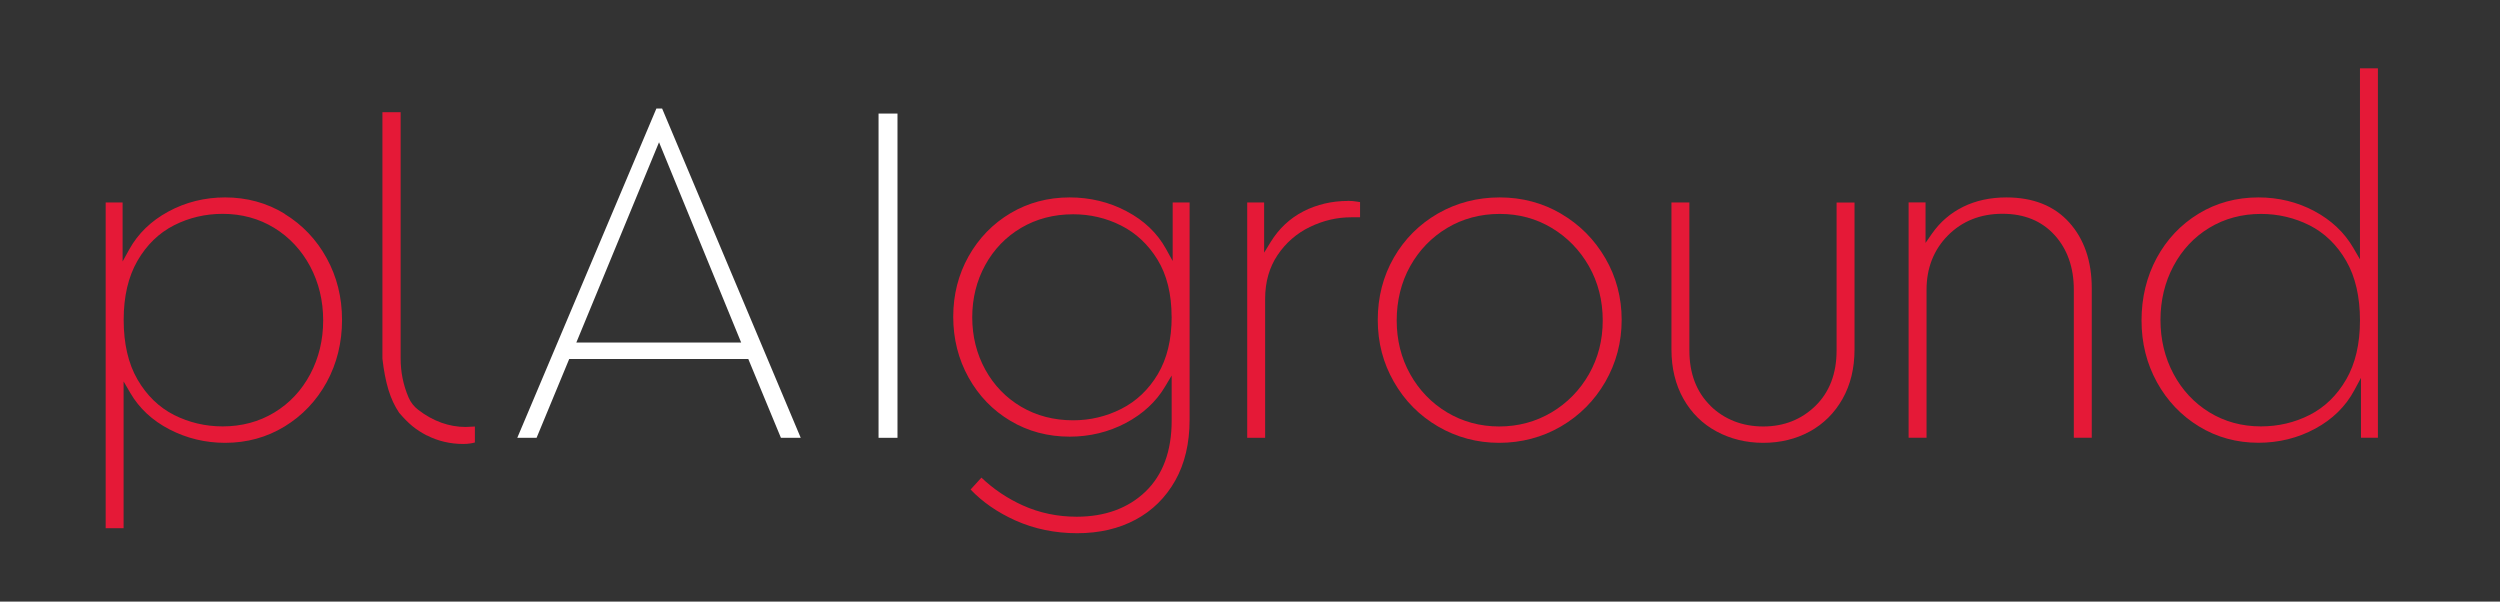 <?xml version="1.0" encoding="UTF-8"?>
<svg id="Ebene_1" data-name="Ebene 1" xmlns="http://www.w3.org/2000/svg" viewBox="0 0 348.5 83.86">
  <rect x="0" y="0" width="348.5" height="83.86" fill="#333333" stroke="none"/>
  <defs>
    <style>
      .cls-1 {
        fill: #fff;
      }

      .cls-1, .cls-2 {
        stroke-width: 0px;
      }

      .cls-2 {
        fill: #e51937;
      }
    </style>
  </defs>
  <path class="cls-1" d="m91.5,15.13l-19.39,45.9h2.69l4.55-10.99h24.96l4.55,10.99h2.76l-19.32-45.9h-.81Zm-11.16,32.62l11.53-27.92,11.45,27.92h-22.98Z"/>
  <rect class="cls-1" x="122.47" y="15.83" width="2.64" height="45.2"/>
  <g>
    <path class="cls-2" d="m59.52,60.7c1.54.79,3.25,1.19,5.08,1.19.36,0,.71-.03,1.01-.08.28-.05.31-.05.59-.13v-2.22l-1.27.06c-2.33,0-4.56-.8-6.63-2.39-.59-.45-1.05-1.04-1.34-1.71h0c-.74-1.72-1.11-3.54-1.11-5.41V15.64h-2.54v34.37c.4,3.43,1.09,5.69,2.33,7.53,1.35,1.57,2.33,2.37,3.87,3.17Z"/>
    <path class="cls-2" d="m39.67,29.79c-2.48-1.51-5.26-2.27-8.28-2.27-2.84,0-5.51.66-7.92,1.97-2.4,1.3-4.23,3.07-5.44,5.26l-.94,1.7v-8.23h-2.36v45.41h2.5v-20.46l.93,1.6c1.25,2.15,3.09,3.86,5.47,5.09,2.39,1.24,5,1.87,7.75,1.87,3.02,0,5.8-.76,8.28-2.27,2.48-1.51,4.46-3.59,5.88-6.18,1.42-2.6,2.14-5.52,2.14-8.68s-.72-6.02-2.14-8.61c-1.42-2.59-3.4-4.67-5.88-6.18Zm3.57,22.38c-1.2,2.26-2.89,4.06-5.01,5.34-2.12,1.28-4.54,1.93-7.19,1.93-2.4,0-4.68-.54-6.77-1.59-2.11-1.07-3.83-2.74-5.11-4.96-1.28-2.21-1.92-5-1.92-8.3s.65-6.02,1.92-8.23c1.28-2.22,3-3.89,5.11-4.96,2.09-1.06,4.37-1.59,6.77-1.59,2.65,0,5.07.66,7.19,1.96,2.12,1.3,3.8,3.11,5.01,5.37,1.2,2.26,1.81,4.79,1.81,7.52s-.61,5.26-1.81,7.51Z"/>
    <path class="cls-2" d="m157.07,29.46c-2.43-1.29-5.11-1.94-7.96-1.94-3.02,0-5.79.74-8.25,2.2-2.46,1.46-4.42,3.49-5.84,6.01-1.42,2.53-2.14,5.36-2.14,8.43s.72,5.92,2.14,8.47c1.42,2.55,3.38,4.58,5.84,6.04,2.45,1.46,5.23,2.2,8.25,2.2,2.8,0,5.43-.64,7.82-1.9,2.38-1.26,4.22-2.96,5.47-5.06l.93-1.56v6.3c0,4.23-1.23,7.55-3.65,9.88-2.42,2.32-5.65,3.5-9.59,3.5-2.67,0-5.2-.53-7.52-1.58-2.15-.97-4.08-2.27-5.76-3.87l-1.51,1.66c1.67,1.75,3.77,3.2,6.24,4.31,2.63,1.18,5.53,1.78,8.62,1.78s5.82-.64,8.16-1.9c2.33-1.25,4.18-3.08,5.51-5.44,1.33-2.36,2-5.21,2-8.47v-30.3h-2.36v8.16l-.94-1.7c-1.21-2.19-3.05-3.95-5.47-5.22Zm6.26,14.71c0,3.16-.65,5.84-1.93,7.99-1.28,2.15-3,3.78-5.1,4.84-2.09,1.06-4.34,1.59-6.7,1.59-2.69,0-5.13-.64-7.25-1.89-2.12-1.25-3.81-3-5.01-5.19-1.2-2.19-1.81-4.63-1.81-7.28s.61-5.09,1.81-7.28c1.2-2.19,2.89-3.94,5.01-5.19,2.12-1.25,4.56-1.89,7.25-1.89,2.35,0,4.6.52,6.66,1.56,2.08,1.04,3.8,2.65,5.1,4.77,1.3,2.12,1.96,4.8,1.96,7.96Z"/>
    <path class="cls-2" d="m187.91,28.01c-2.24,0-4.33.49-6.21,1.45-1.87.96-3.41,2.39-4.56,4.26l-.92,1.5v-7h-2.36v32.81h2.5v-19.38c0-2.33.58-4.38,1.73-6.09,1.14-1.7,2.65-3.02,4.5-3.92,1.84-.89,3.77-1.35,5.75-1.35h1.25v-2.12c-.14-.02-.29-.04-.46-.07-.37-.06-.77-.1-1.21-.1Z"/>
    <path class="cls-2" d="m217.63,29.8c-2.57-1.51-5.45-2.28-8.57-2.28s-6.01.75-8.61,2.24c-2.59,1.49-4.66,3.56-6.15,6.15-1.49,2.59-2.24,5.51-2.24,8.68s.75,6.03,2.25,8.64c1.49,2.62,3.56,4.71,6.15,6.22h0c2.59,1.51,5.46,2.28,8.53,2.28s6.01-.77,8.6-2.28,4.68-3.6,6.19-6.22c1.51-2.62,2.28-5.52,2.28-8.64s-.77-6.01-2.28-8.6c-1.51-2.6-3.58-4.68-6.16-6.19Zm3.87,22.36c-1.28,2.24-3.03,4.03-5.22,5.33-2.19,1.3-4.65,1.96-7.29,1.96s-5.09-.66-7.26-1.96c-2.17-1.3-3.9-3.09-5.15-5.33-1.25-2.23-1.88-4.75-1.88-7.49s.63-5.33,1.88-7.56c1.25-2.24,2.98-4.03,5.15-5.33,2.17-1.3,4.64-1.96,7.33-1.96s5.09.66,7.26,1.96c2.16,1.3,3.91,3.09,5.18,5.33,1.27,2.24,1.92,4.78,1.92,7.56s-.65,5.25-1.92,7.49Z"/>
    <path class="cls-2" d="m238.45,56.57c-1.96-1.91-2.95-4.5-2.95-7.71v-20.64h-2.5v20.5c0,2.61.57,4.93,1.68,6.89,1.11,1.96,2.66,3.49,4.6,4.53,1.95,1.05,4.14,1.59,6.52,1.59s4.55-.53,6.48-1.58c1.91-1.05,3.45-2.57,4.56-4.53,1.12-1.97,1.68-4.29,1.68-6.89v-20.5h-2.5v20.64c0,3.2-.99,5.8-2.95,7.71-1.96,1.91-4.4,2.87-7.28,2.87s-5.4-.97-7.35-2.87Z"/>
    <path class="cls-2" d="m279.7,27.52c-2.25,0-4.28.44-6.04,1.31-1.76.87-3.21,2.12-4.33,3.72l-.91,1.31v-5.65h-2.36v32.81h2.5v-20.64c0-3.01,1-5.56,2.98-7.56,1.98-2,4.54-3.02,7.6-3.02s5.47,1,7.26,2.96c1.78,1.95,2.69,4.52,2.69,7.62v20.64h2.5v-20.85c0-3.77-1.06-6.86-3.16-9.18-2.09-2.31-5.02-3.47-8.73-3.47Z"/>
    <path class="cls-2" d="m322.61,29.42c-2.37-1.26-4.98-1.9-7.78-1.9-3.07,0-5.88.76-8.35,2.27-2.48,1.51-4.44,3.59-5.84,6.18-1.4,2.6-2.11,5.52-2.11,8.69s.72,6.02,2.14,8.61c1.42,2.59,3.4,4.67,5.88,6.18,2.47,1.51,5.26,2.27,8.28,2.27,2.84,0,5.5-.66,7.92-1.97,2.4-1.3,4.23-3.09,5.43-5.33l.94-1.74v8.34h2.36V9.53h-2.5v26.62l-.93-1.6c-1.25-2.15-3.08-3.87-5.44-5.13Zm4.45,23.47c-1.28,2.22-3,3.89-5.11,4.96-2.09,1.06-4.37,1.59-6.77,1.59-2.65,0-5.07-.66-7.19-1.96-2.12-1.3-3.81-3.11-5.01-5.37-1.2-2.25-1.81-4.78-1.81-7.51s.61-5.26,1.81-7.51c1.2-2.26,2.89-4.06,5.01-5.34,2.12-1.28,4.54-1.93,7.19-1.93,2.4,0,4.68.54,6.77,1.59,2.11,1.07,3.83,2.74,5.11,4.96,1.28,2.21,1.92,5.01,1.92,8.3s-.65,6.02-1.92,8.23Z"/>
  </g>
</svg>
